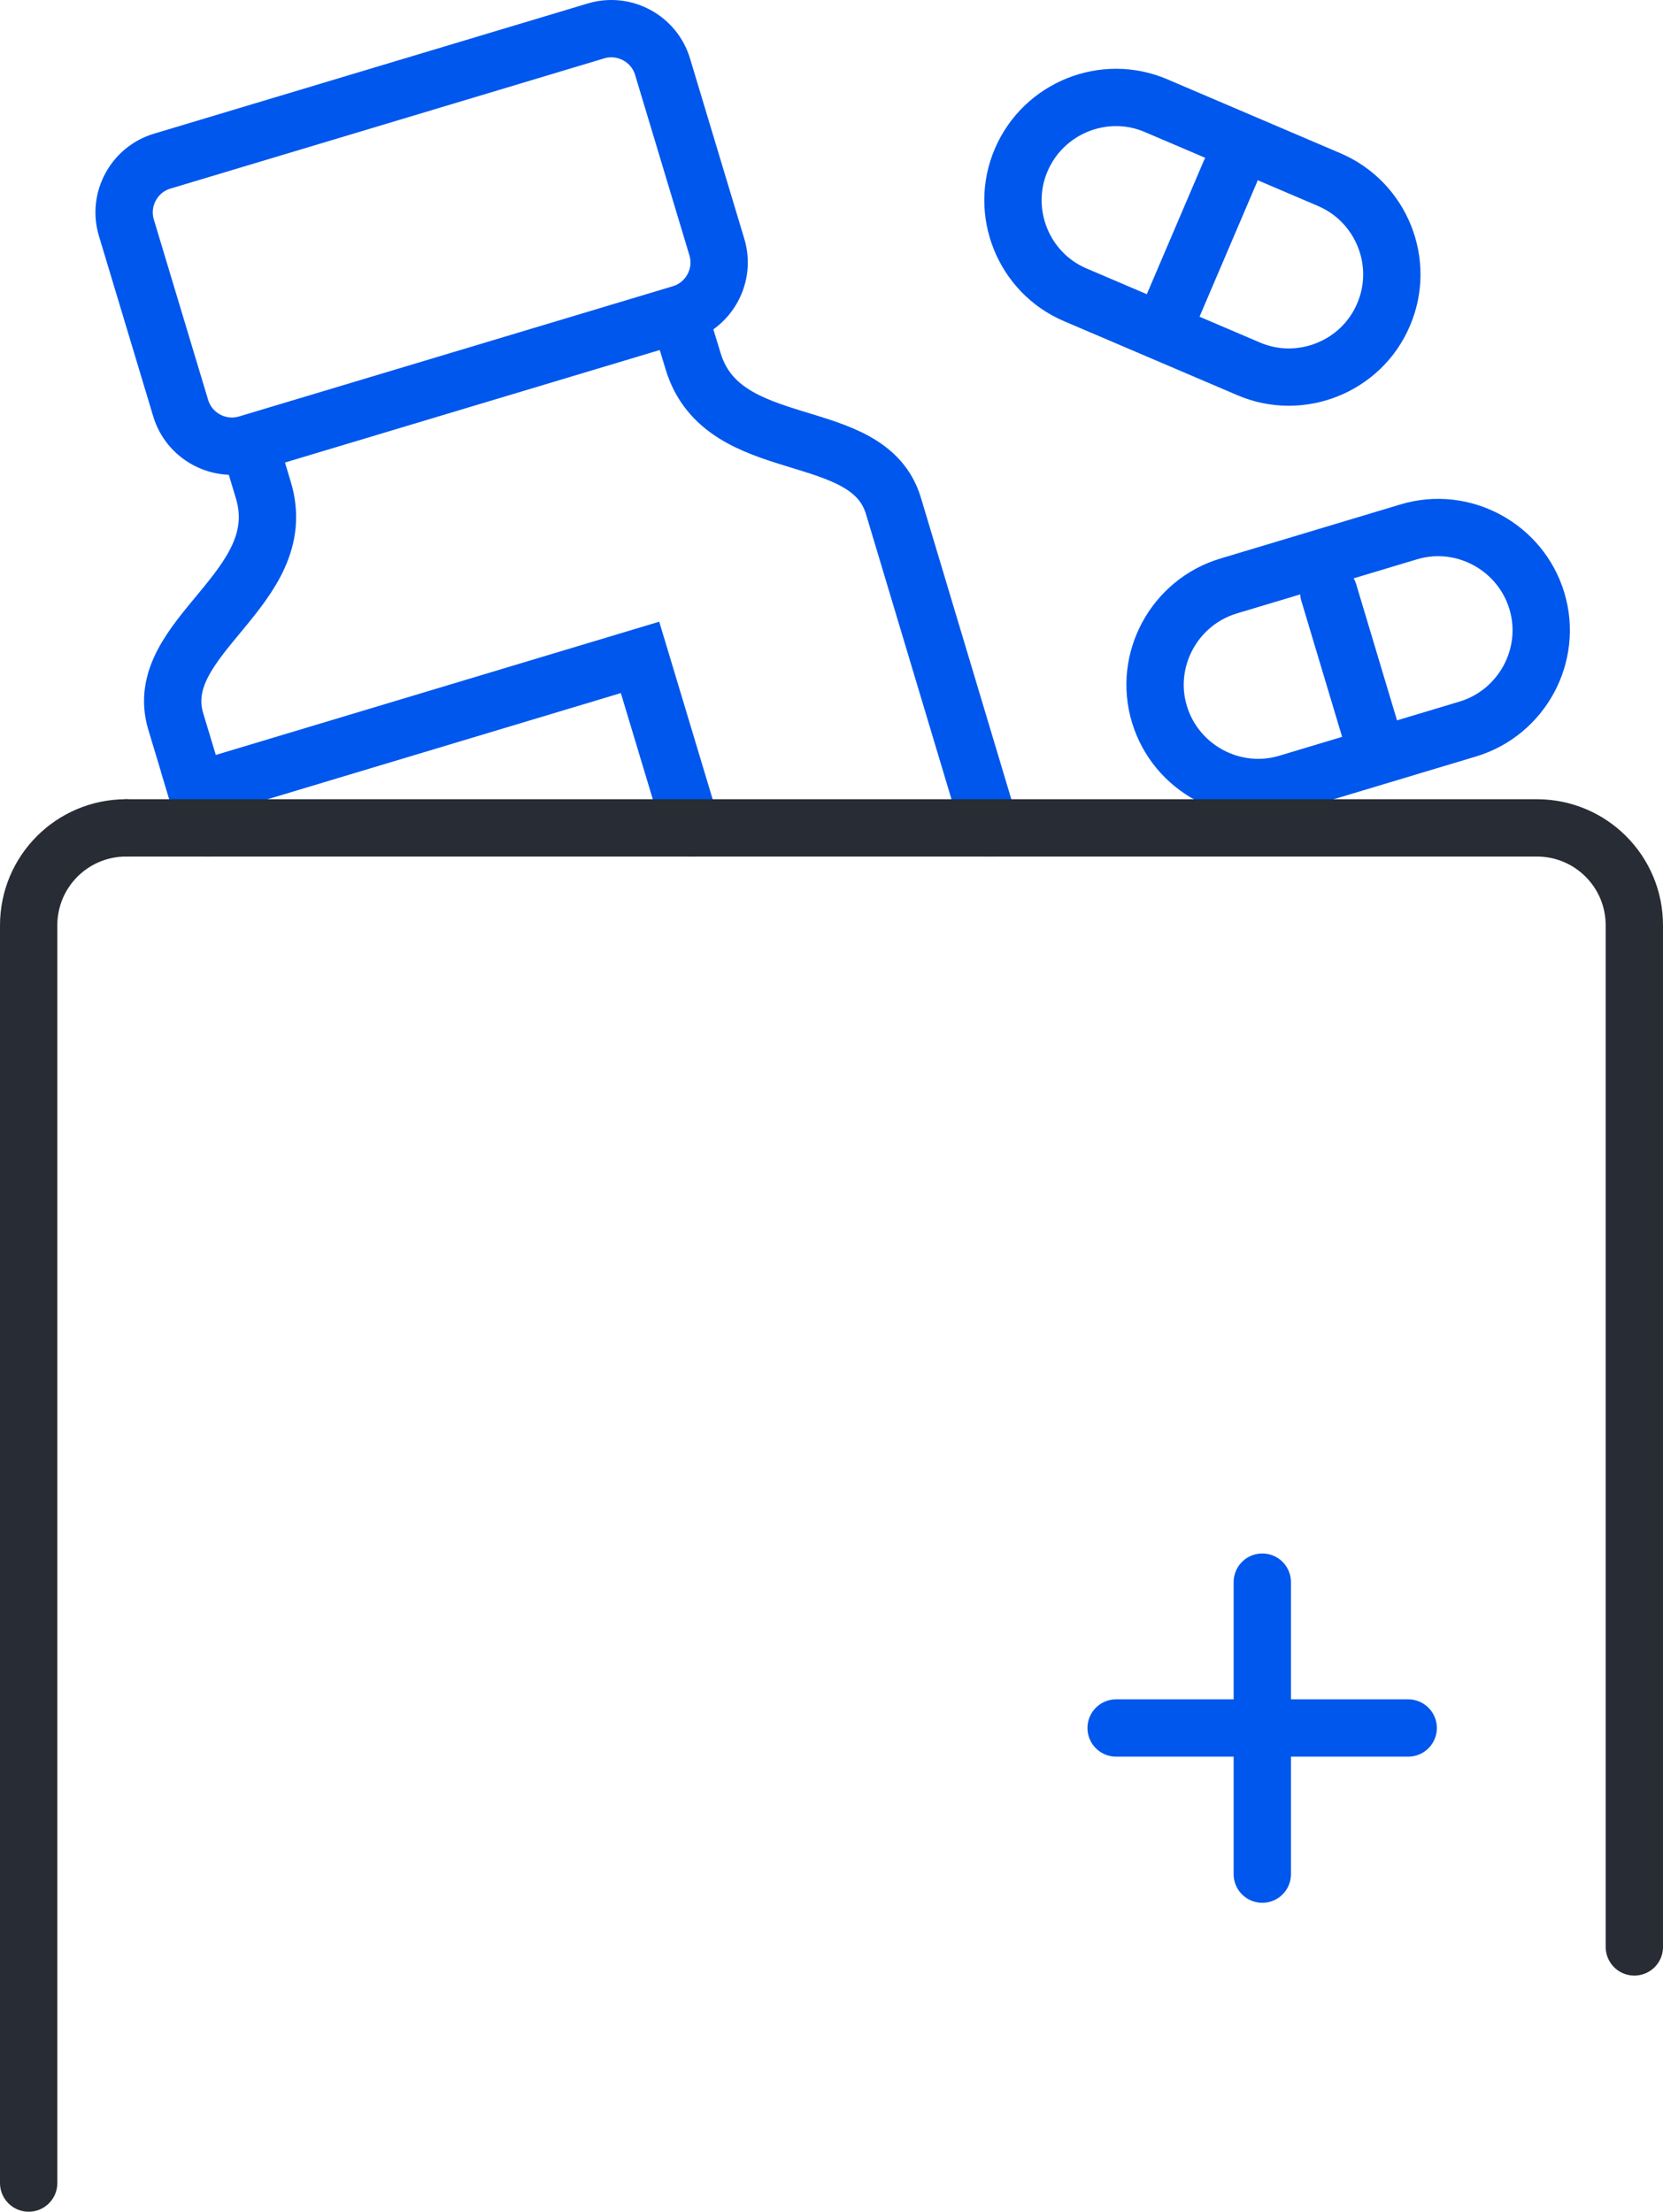 <?xml version="1.0" encoding="UTF-8"?> <svg xmlns="http://www.w3.org/2000/svg" id="Layer_2" data-name="Layer 2" viewBox="0 0 58.02 77.18"><defs><style> .cls-1 { stroke: #0057ed; } .cls-1, .cls-2 { fill: none; stroke-linecap: round; stroke-miterlimit: 10; stroke-width: 2px; } .cls-2 { stroke: #282c34; } </style></defs><g id="Layer_1-2" data-name="Layer 1"><g id="Arrives"><g><path class="cls-1" d="M5.67,5.62L20.79,1.08c.99-.3,2.04.27,2.33,1.26l1.89,6.28c.3.99-.27,2.04-1.26,2.33l-15.12,4.54c-.99.3-2.04-.27-2.33-1.26l-1.89-6.28c-.3-.99.27-2.04,1.26-2.33h0Z"></path><path class="cls-1" d="M23.9,11.68l.28.92c1.04,3.45,6.1,2.1,6.99,5.05l3.37,11.24"></path><path class="cls-1" d="M8.91,16.18l.28.93c1.03,3.44-3.94,5.1-3.06,8.06l.73,2.42"></path><polyline class="cls-1" points="7.25 28.89 6.86 27.59 22.33 22.94 24.12 28.89"></polyline><path class="cls-1" d="M40.34,3.69l6.04,2.58c1.82.78,2.67,2.9,1.89,4.71h0c-.77,1.82-2.9,2.67-4.71,1.89l-6.04-2.58c-1.82-.77-2.67-2.9-1.89-4.71h0c.78-1.82,2.9-2.67,4.71-1.89h0Z"></path><line class="cls-1" x1="42.92" y1="6" x2="40.9" y2="10.73"></line><path class="cls-1" d="M51.21,25.44l-6.29,1.89c-1.89.57-3.9-.52-4.47-2.41h0c-.57-1.89.52-3.9,2.41-4.47l6.29-1.89c1.89-.57,3.9.52,4.47,2.41h0c.57,1.89-.52,3.9-2.41,4.47h0Z"></path><line class="cls-1" x1="47.82" y1="25.55" x2="46.36" y2="20.68"></line></g><g><path class="cls-2" d="M57.02,67.94v-35.65c0-1.88-1.52-3.4-3.4-3.4H4.4"></path><path class="cls-2" d="M4.4,28.89c-1.88,0-3.4,1.52-3.4,3.4v43.89"></path></g><line class="cls-1" x1="49.13" y1="60.3" x2="38.94" y2="60.3"></line><line class="cls-1" x1="44.04" y1="65.4" x2="44.04" y2="55.21"></line></g></g></svg> 